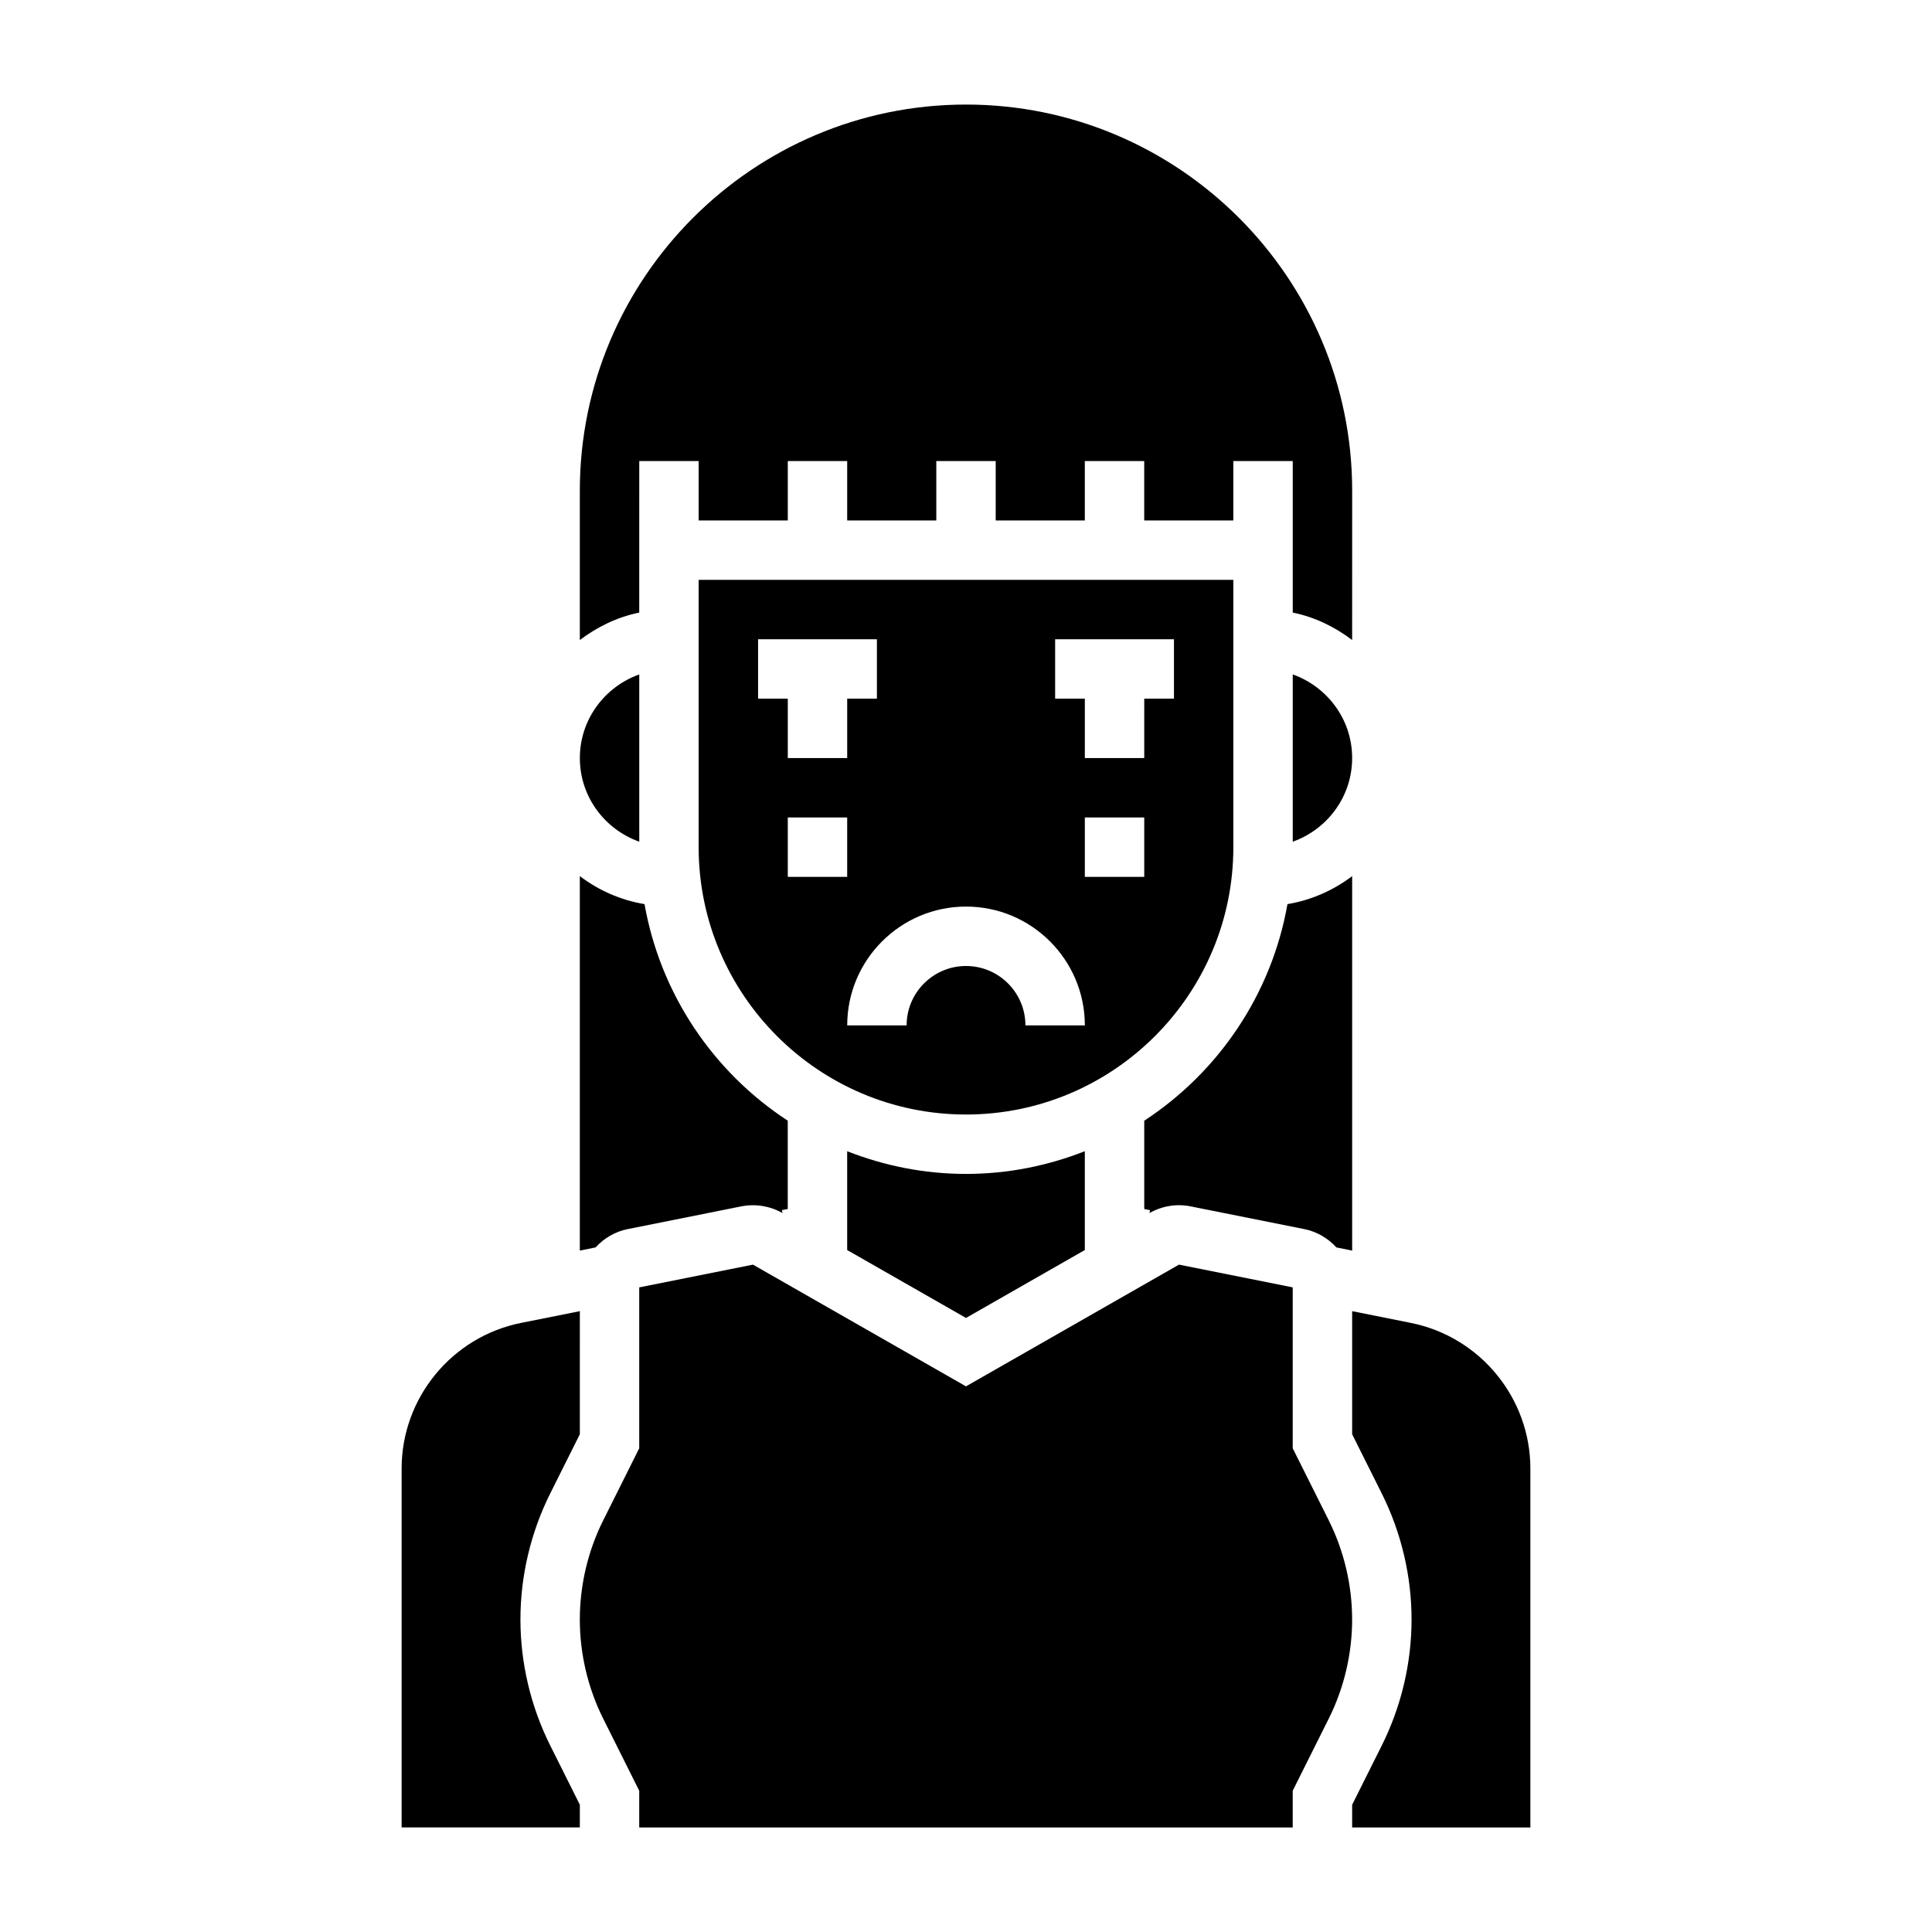 <?xml version="1.0" encoding="UTF-8"?>
<!-- Uploaded to: ICON Repo, www.iconrepo.com, Generator: ICON Repo Mixer Tools -->
<svg fill="#000000" width="800px" height="800px" version="1.1" viewBox="144 144 512 512" xmlns="http://www.w3.org/2000/svg">
 <g>
  <path d="m470.85 368.51v-70.848h-141.7v70.848c0 39.07 31.781 70.848 70.848 70.848 39.07 0 70.852-31.781 70.852-70.848zm-125.95-39.363v-15.742h31.488v15.742h-7.871v15.742h-15.742v-15.742zm7.871 31.488h15.742v15.742h-15.742zm62.977 55.105c0-8.684-7.062-15.742-15.742-15.742-8.684 0-15.742 7.062-15.742 15.742h-15.742c0-17.367 14.121-31.488 31.488-31.488 17.367 0 31.488 14.121 31.488 31.488zm31.488-39.359h-15.742v-15.742h15.742zm0-31.488h-15.742v-15.742h-7.871v-15.742h31.488v15.742h-7.871z"/>
  <path d="m368.51 449.09v26.184l31.488 17.996 31.488-17.996v-26.191c-9.777 3.84-20.375 6.019-31.488 6.019-11.117 0-21.711-2.18-31.488-6.012z"/>
  <path d="m313.41 266.18h15.742v15.742h23.617v-15.742h15.742v15.742h23.617v-15.742h15.742v15.742h23.617v-15.742h15.742v15.742h23.617v-15.742h15.742v40.156c5.848 1.195 11.148 3.793 15.742 7.273l0.008-39.559c0-56.426-45.91-102.34-102.34-102.34-56.43 0-102.34 45.91-102.34 102.34v39.566c4.598-3.481 9.895-6.086 15.742-7.273z"/>
  <path d="m448.64 465.47c3.305-1.883 7.172-2.519 10.887-1.77l30.156 6.031c3.371 0.676 6.273 2.449 8.477 4.848l4.176 0.844v-99.242c-4.961 3.754-10.77 6.352-17.145 7.422-4.234 23.969-18.316 44.547-37.957 57.395v23.402l1.543 0.309-0.156 0.781z"/>
  <path d="m486.59 322.73v44.328c9.141-3.258 15.742-11.918 15.742-22.168 0.004-10.25-6.602-18.902-15.742-22.16z"/>
  <path d="m517.92 494.59-15.586-3.117v32.621l7.871 15.742c5.148 10.312 7.871 21.836 7.871 33.348 0 11.508-2.723 23.043-7.871 33.348l-7.871 15.742v6.016h47.23v-95.105c0-18.695-13.305-34.926-31.645-38.594z"/>
  <path d="m313.41 367.06v-44.328c-9.141 3.258-15.742 11.918-15.742 22.168s6.602 18.902 15.742 22.16z"/>
  <path d="m496.12 546.88-9.535-19.066v-42.645l-30.141-6.031-56.449 32.262-56.449-32.258-30.145 6.027v42.645l-9.531 19.066c-4.07 8.133-6.211 17.23-6.211 26.309s2.141 18.176 6.211 26.309l9.531 19.066v9.73h173.18v-9.73l9.531-19.066c4.074-8.133 6.215-17.234 6.215-26.309 0-9.078-2.141-18.176-6.211-26.309z"/>
  <path d="m310.3 469.73 30.148-6.031c3.715-0.723 7.582-0.117 10.879 1.754l0.039 0.023-0.156-0.781 1.551-0.297v-23.402c-19.641-12.84-33.715-33.426-37.957-57.395-6.383-1.062-12.195-3.668-17.145-7.422v99.234l4.18-0.836c2.195-2.402 5.098-4.164 8.461-4.848z"/>
  <path d="m281.92 573.18c0-11.508 2.723-23.043 7.871-33.348l7.871-15.742 0.004-32.621-15.586 3.117c-18.344 3.668-31.648 19.898-31.648 38.594v95.105h47.23v-6.016l-7.871-15.742c-5.148-10.309-7.871-21.84-7.871-33.348z"/>
 </g>
</svg>